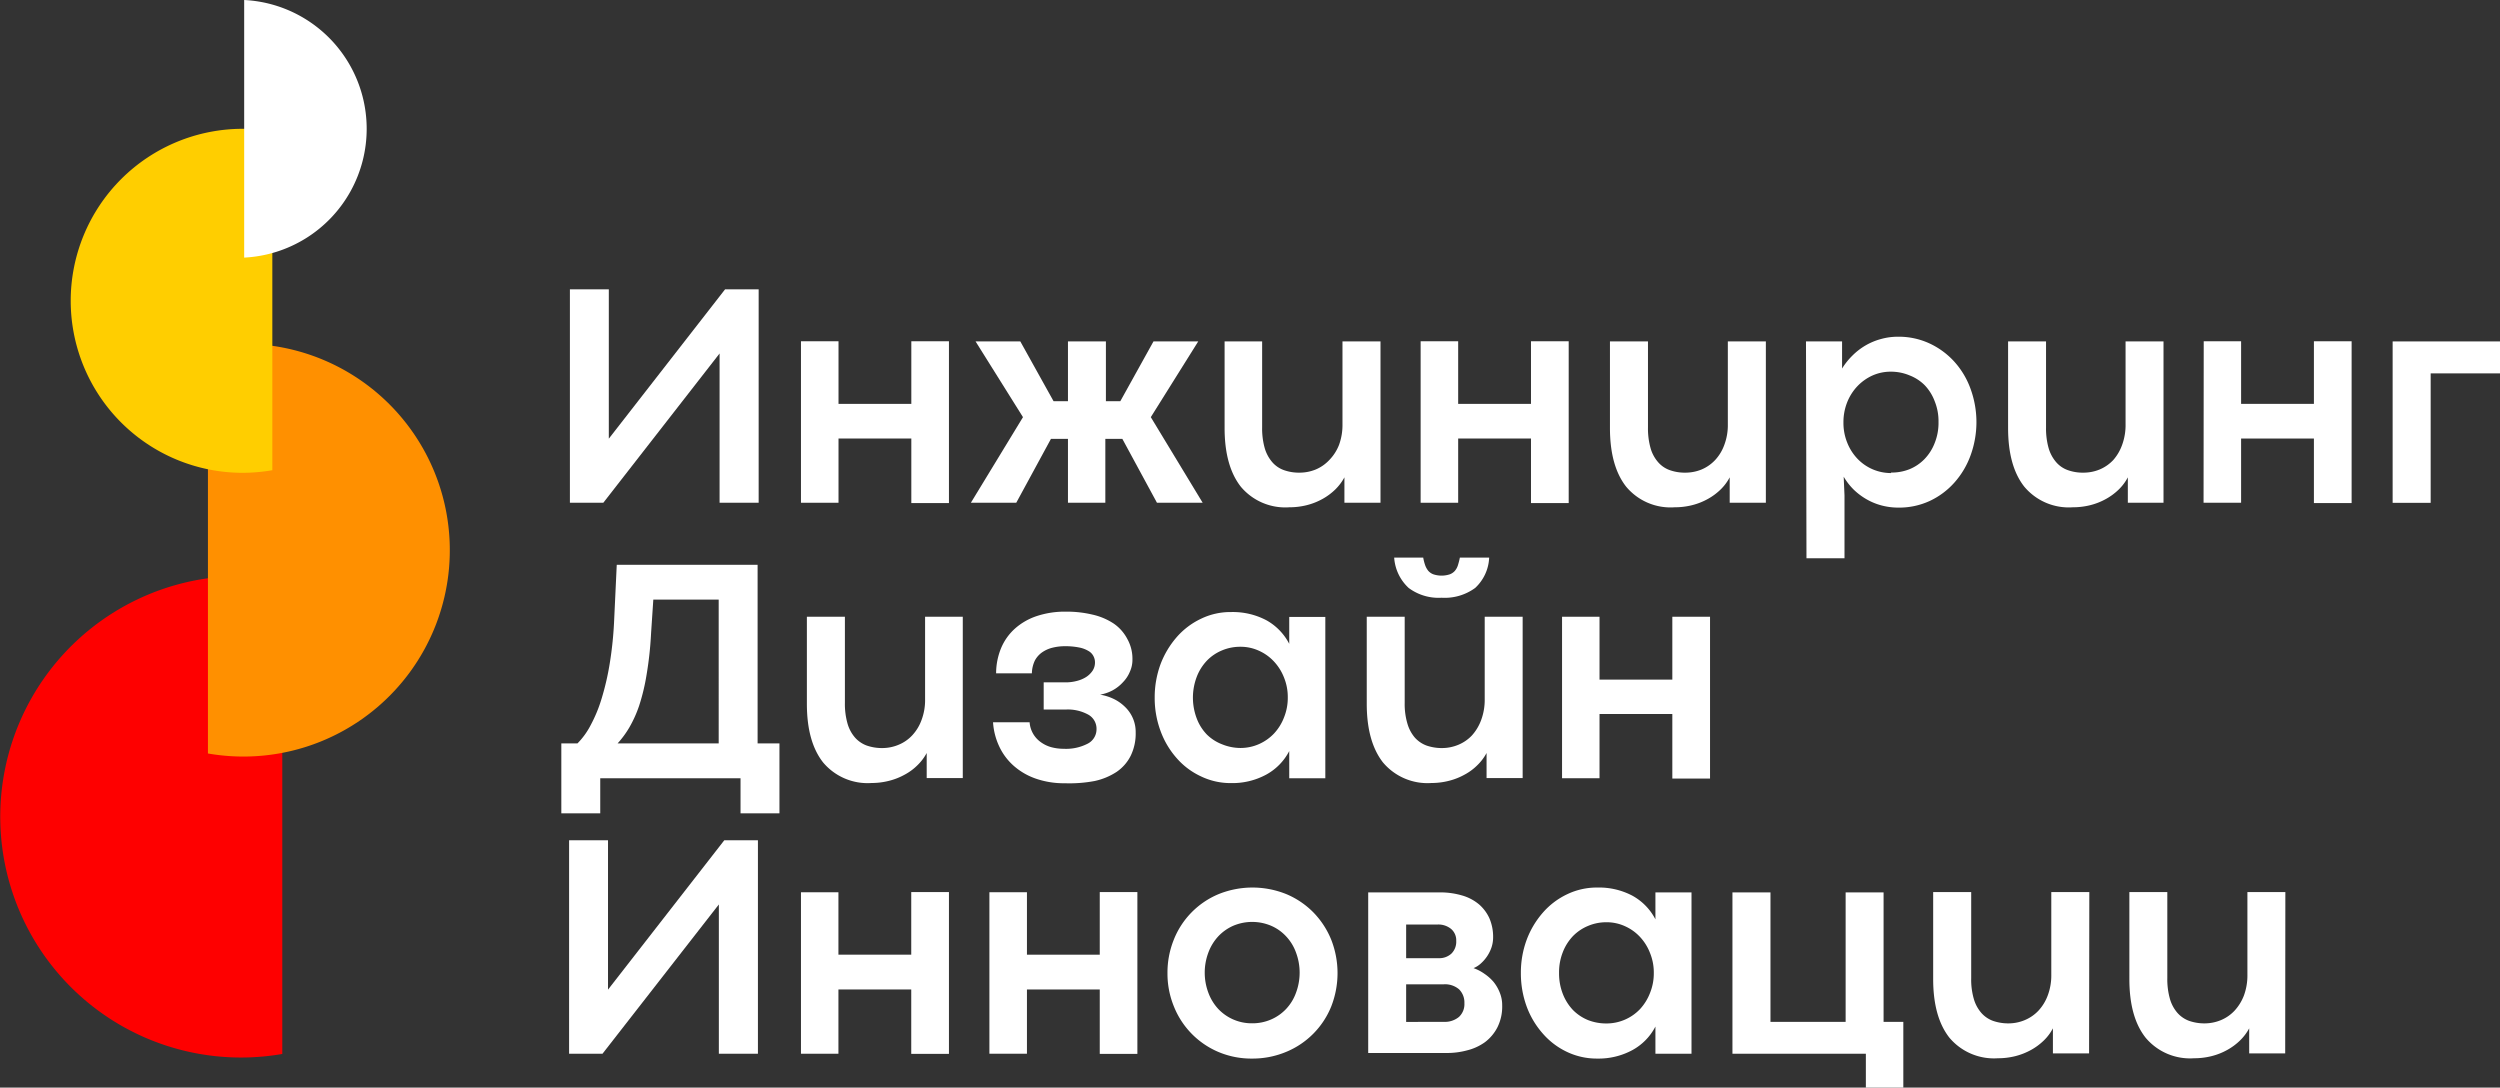 <?xml version="1.0" encoding="UTF-8"?> <svg xmlns="http://www.w3.org/2000/svg" viewBox="0 0 309 134.43"><rect x="0" y="0" width="309" height="134.43" fill="#333333" stroke="none"/><defs><style>.cls-1{fill:#fe0000;}.cls-2{fill:#ff9000;}.cls-3{fill:#ffce00;}.cls-4{fill:#fff;}</style></defs><g id="Слой_2" data-name="Слой 2"><g id="Layer_1" data-name="Layer 1"><path class="cls-1" d="M29.76,71.19a29.93,29.93,0,0,1,5.13.45v58.63a29.76,29.76,0,1,1-5.13-59.08"></path><path class="cls-2" d="M30.09,42.49a25.42,25.42,0,0,0-4.39.39V93.13a25.51,25.51,0,1,0,4.39-50.64"></path><path class="cls-3" d="M30,15.92a21.11,21.11,0,0,1,3.66.32V58.12a22.14,22.14,0,0,1-3.66.32,21.26,21.26,0,0,1,0-42.52"></path><path class="cls-4" d="M30.18,31.84A15.94,15.94,0,0,0,30.18,0Z"></path><path class="cls-4" d="M69.38,91.88h2A9.19,9.19,0,0,0,73,89.64a17.69,17.69,0,0,0,1.37-3.33,32.62,32.62,0,0,0,1-4.35,45.49,45.49,0,0,0,.54-5.32l.32-6.83H93.64V91.88h2.7v8.65H91.53V96.19H74.19v4.34H69.38Zm19.45,0V74.11H80.75l-.28,4.21a43.52,43.52,0,0,1-.56,5.12A25.41,25.41,0,0,1,79,87.22a14.79,14.79,0,0,1-1.23,2.72,11.75,11.75,0,0,1-1.43,1.94Z"></path><path class="cls-4" d="M131.63,96.81a10.62,10.62,0,0,1-3.6-.57,8.13,8.13,0,0,1-2.74-1.59,7.33,7.33,0,0,1-1.78-2.38,8.25,8.25,0,0,1-.77-3h4.52a3.29,3.29,0,0,0,1.37,2.45,4,4,0,0,0,1.3.63,5.91,5.91,0,0,0,1.54.2,5.83,5.83,0,0,0,3-.65,2,2,0,0,0,1.06-1.75,2,2,0,0,0-1-1.81,5.24,5.24,0,0,0-2.81-.64H129V84.34h2.71a5.32,5.32,0,0,0,1.4-.18,3.88,3.88,0,0,0,1.15-.49,2.8,2.8,0,0,0,.79-.78,1.85,1.85,0,0,0,.29-1,1.65,1.65,0,0,0-.19-.79,1.51,1.51,0,0,0-.62-.64,3.46,3.46,0,0,0-1.15-.43,8.74,8.74,0,0,0-1.76-.16,6.45,6.45,0,0,0-1.55.19,3.84,3.84,0,0,0-1.28.58,2.91,2.91,0,0,0-.88,1,3.87,3.87,0,0,0-.37,1.58h-4.42a8.2,8.2,0,0,1,.61-3.1,6.73,6.73,0,0,1,1.7-2.41,7.7,7.7,0,0,1,2.7-1.56,11.05,11.05,0,0,1,3.62-.55,13.72,13.72,0,0,1,3.3.37,7.88,7.88,0,0,1,2.6,1.1A5.27,5.27,0,0,1,139.35,79a5,5,0,0,1,.62,2.52,3.56,3.56,0,0,1-.32,1.51,4.08,4.08,0,0,1-.85,1.29,4.88,4.88,0,0,1-1.27,1,5.15,5.15,0,0,1-1.56.54,6.14,6.14,0,0,1,1.73.55,5.22,5.22,0,0,1,1.39,1,4.28,4.28,0,0,1,1.28,3.12,6.26,6.26,0,0,1-.61,2.87,5.26,5.26,0,0,1-1.74,2,8,8,0,0,1-2.76,1.14A16.75,16.75,0,0,1,131.63,96.81Z"></path><path class="cls-4" d="M152.18,96.79a8.43,8.43,0,0,1-3.74-.83,9,9,0,0,1-3-2.25,10.49,10.49,0,0,1-2-3.37,11.7,11.7,0,0,1-.72-4.12,11.85,11.85,0,0,1,.72-4.12,11.05,11.05,0,0,1,2-3.35,9.19,9.19,0,0,1,3-2.27,8.3,8.3,0,0,1,3.71-.83,8.88,8.88,0,0,1,4.35,1,7,7,0,0,1,2.85,2.93V76.25h4.46V96.19h-4.46V92.83a6.94,6.94,0,0,1-2.86,2.92A8.77,8.77,0,0,1,152.18,96.79Zm1.13-4.34a5.61,5.61,0,0,0,2.3-.48,5.75,5.75,0,0,0,1.86-1.31,6.1,6.1,0,0,0,1.24-2,6.45,6.45,0,0,0,.46-2.46,6.38,6.38,0,0,0-.46-2.44,6.18,6.18,0,0,0-1.25-2,5.72,5.72,0,0,0-1.86-1.33,5.42,5.42,0,0,0-2.29-.49,5.78,5.78,0,0,0-2.27.45,5.52,5.52,0,0,0-1.86,1.26,6,6,0,0,0-1.26,2,7.24,7.24,0,0,0,0,5.16,5.78,5.78,0,0,0,1.27,2A5.47,5.47,0,0,0,151.06,92,6.08,6.08,0,0,0,153.31,92.45Z"></path><path class="cls-4" d="M178.18,73.88a6.19,6.19,0,0,1-4.07-1.21,5.61,5.61,0,0,1-1.79-3.75h3.59a5.86,5.86,0,0,0,.24.94,2.36,2.36,0,0,0,.39.7,1.57,1.57,0,0,0,.64.43,3.24,3.24,0,0,0,2,0,1.57,1.57,0,0,0,.64-.43,2,2,0,0,0,.38-.7,9.16,9.16,0,0,0,.24-.94h3.62a5.4,5.4,0,0,1-1.73,3.75A6.37,6.37,0,0,1,178.18,73.88Z"></path><path class="cls-4" d="M193.07,76.23h4.63V84h9V76.23h4.66v20H206.7V88.25h-9v7.94h-4.63Z"></path><path class="cls-4" d="M119,96.17h-4.46v-3.1a6.13,6.13,0,0,1-1.12,1.49,6.76,6.76,0,0,1-1.57,1.17,8,8,0,0,1-1.93.77,8.76,8.76,0,0,1-2.19.28,7.18,7.18,0,0,1-6-2.55c-1.34-1.71-2-4.12-2-7.25V76.23h4.7V86.88a8.88,8.88,0,0,0,.32,2.54,4.53,4.53,0,0,0,.92,1.73,3.58,3.58,0,0,0,1.46,1,5.73,5.73,0,0,0,1.92.31,5.19,5.19,0,0,0,2-.4,4.78,4.78,0,0,0,1.69-1.16A5.53,5.53,0,0,0,113.9,89a6.91,6.91,0,0,0,.44-2.58V76.23H119Z"></path><path class="cls-4" d="M188.2,96.17h-4.46v-3.1a6.13,6.13,0,0,1-1.12,1.49,6.76,6.76,0,0,1-1.57,1.17,8,8,0,0,1-1.93.77,8.7,8.7,0,0,1-2.19.28,7.18,7.18,0,0,1-6-2.55c-1.33-1.71-2-4.12-2-7.25V76.23h4.69V86.88a8.51,8.51,0,0,0,.33,2.54,4.66,4.66,0,0,0,.91,1.73,3.65,3.65,0,0,0,1.46,1,5.77,5.77,0,0,0,1.92.31,5.24,5.24,0,0,0,2-.4,4.87,4.87,0,0,0,1.69-1.16A5.85,5.85,0,0,0,183.07,89a7.12,7.12,0,0,0,.44-2.58V76.23h4.69Z"></path><path class="cls-4" d="M88.85,130.24V111.79L74.47,130.24H70.34V103.86h4.81v18.46l14.37-18.46h4.16v26.38Z"></path><path class="cls-4" d="M99,110.28h4.63V118h9v-7.74h4.66v20h-4.66V122.3h-9v7.94H99Z"></path><path class="cls-4" d="M122.29,110.28h4.64V118h9v-7.74h4.65v20h-4.65V122.3h-9v7.94h-4.64Z"></path><path class="cls-4" d="M154.77,130.84a10.46,10.46,0,0,1-4.18-.82,10.21,10.21,0,0,1-5.5-5.63,10.72,10.72,0,0,1-.79-4.12,10.9,10.9,0,0,1,.78-4.12,10.15,10.15,0,0,1,5.5-5.62,11.17,11.17,0,0,1,8.45,0,10.25,10.25,0,0,1,3.33,2.27,10.48,10.48,0,0,1,2.18,3.35,11.3,11.3,0,0,1,0,8.25A10.19,10.19,0,0,1,159,130,10.74,10.74,0,0,1,154.77,130.84Zm0-4.36a5.77,5.77,0,0,0,2.33-.47,5.61,5.61,0,0,0,1.85-1.29,5.73,5.73,0,0,0,1.23-2,7.09,7.09,0,0,0,0-5,5.72,5.72,0,0,0-1.23-2,5.49,5.49,0,0,0-1.85-1.3,6,6,0,0,0-4.66,0,5.69,5.69,0,0,0-1.85,1.3,6,6,0,0,0-1.23,2,7.09,7.09,0,0,0,0,5,6,6,0,0,0,1.23,2,5.69,5.69,0,0,0,4.18,1.76Z"></path><path class="cls-4" d="M169.11,110.3h8.79a9.55,9.55,0,0,1,2.78.37,5.68,5.68,0,0,1,2.09,1.08,5,5,0,0,1,1.32,1.75,5.79,5.79,0,0,1,.46,2.35,3.93,3.93,0,0,1-.19,1.22,4.69,4.69,0,0,1-1.31,2,3,3,0,0,1-.92.59,5.53,5.53,0,0,1,1.36.71,5.58,5.58,0,0,1,1.12,1,5.08,5.08,0,0,1,.77,1.34,4.07,4.07,0,0,1,.29,1.55,5.72,5.72,0,0,1-.59,2.72,5.35,5.35,0,0,1-1.55,1.84,6.39,6.39,0,0,1-2.18,1,9.53,9.53,0,0,1-2.5.33h-9.74Zm8.71,8.13a2.19,2.19,0,0,0,1.58-.57,2.07,2.07,0,0,0,.59-1.57,1.84,1.84,0,0,0-.63-1.47,2.49,2.49,0,0,0-1.67-.55H173.8v4.16Zm.6,7.87a2.74,2.74,0,0,0,1.91-.61A2.15,2.15,0,0,0,181,124a2.29,2.29,0,0,0-.66-1.72,2.66,2.66,0,0,0-1.88-.62H173.8v4.65Z"></path><path class="cls-4" d="M197.43,130.84a8.56,8.56,0,0,1-3.74-.82,9.12,9.12,0,0,1-3-2.27,10.54,10.54,0,0,1-2-3.36,11.93,11.93,0,0,1-.71-4.12,11.7,11.7,0,0,1,.72-4.12,10.85,10.85,0,0,1,2-3.35,9.19,9.19,0,0,1,3-2.27,8.44,8.44,0,0,1,3.71-.83,8.85,8.85,0,0,1,4.34,1,7,7,0,0,1,2.86,2.93V110.3h4.46v19.94h-4.46v-3.36a6.94,6.94,0,0,1-2.86,2.92A8.79,8.79,0,0,1,197.43,130.84Zm1.12-4.34a5.71,5.71,0,0,0,4.17-1.79,6.25,6.25,0,0,0,1.23-2,6.45,6.45,0,0,0,.46-2.46,6.38,6.38,0,0,0-.46-2.44,6.16,6.16,0,0,0-1.24-2,5.72,5.72,0,0,0-1.86-1.33,5.43,5.43,0,0,0-2.3-.49,5.73,5.73,0,0,0-2.26.45,5.61,5.61,0,0,0-1.87,1.26,6,6,0,0,0-1.26,2,6.73,6.73,0,0,0-.46,2.55,6.94,6.94,0,0,0,.47,2.61,6.09,6.09,0,0,0,1.27,2,5.59,5.59,0,0,0,1.86,1.23A6.16,6.16,0,0,0,198.55,126.5Z"></path><path class="cls-4" d="M230.62,130.24H214.13V110.3h4.7v16h9.29v-16h4.69v16h2.44v8.17h-4.63Z"></path><path class="cls-4" d="M258.21,130.2h-4.47v-3.1a5.84,5.84,0,0,1-1.11,1.49,7.38,7.38,0,0,1-1.57,1.17,8.19,8.19,0,0,1-1.93.77,8.76,8.76,0,0,1-2.19.27,7.19,7.19,0,0,1-6-2.55q-2-2.55-2-7.24V110.26h4.7v10.65a8.54,8.54,0,0,0,.32,2.54,4.53,4.53,0,0,0,.92,1.73,3.52,3.52,0,0,0,1.46,1,5.71,5.71,0,0,0,1.91.31,5.2,5.2,0,0,0,2-.4,4.91,4.91,0,0,0,1.69-1.16,5.63,5.63,0,0,0,1.16-1.89,7,7,0,0,0,.44-2.58V110.26h4.7Z"></path><path class="cls-4" d="M282.45,130.2H278v-3.1a6.13,6.13,0,0,1-1.12,1.49,7.38,7.38,0,0,1-1.57,1.17,8,8,0,0,1-1.93.77,8.76,8.76,0,0,1-2.19.27,7.16,7.16,0,0,1-6-2.55c-1.34-1.7-2-4.11-2-7.24V110.26h4.69v10.65a8.88,8.88,0,0,0,.32,2.54,4.53,4.53,0,0,0,.92,1.73,3.58,3.58,0,0,0,1.46,1,5.73,5.73,0,0,0,1.92.31,5.28,5.28,0,0,0,2-.4,4.87,4.87,0,0,0,1.68-1.16,5.81,5.81,0,0,0,1.17-1.89,7.2,7.2,0,0,0,.43-2.58V110.26h4.69Z"></path><path class="cls-4" d="M88.94,62.14V43.69L74.57,62.14H70.44V35.76h4.81V54.22L89.62,35.76h4.15V62.14Z"></path><path class="cls-4" d="M99,42.18h4.64v7.74h9V42.18h4.65v20h-4.65V54.2h-9v7.94H99Z"></path><path class="cls-4" d="M148.65,62.14H143l-4.28-7.9h-2.1v7.9H132v-7.9h-2.1l-4.29,7.9H120l6.44-10.58-5.86-9.36h5.53l4.11,7.39H132V42.2h4.69v7.39h1.78l4.1-7.39h5.53l-5.86,9.36Z"></path><path class="cls-4" d="M170.63,62.14h-4.46V59a6.33,6.33,0,0,1-1.12,1.49,7.38,7.38,0,0,1-1.57,1.17,8,8,0,0,1-1.93.77,8.76,8.76,0,0,1-2.19.27,7.16,7.16,0,0,1-6-2.55c-1.33-1.7-2-4.12-2-7.25V42.2H156V52.85a8.93,8.93,0,0,0,.32,2.54,4.62,4.62,0,0,0,.92,1.72,3.4,3.4,0,0,0,1.46,1,5.52,5.52,0,0,0,1.92.31,5.26,5.26,0,0,0,2-.39,4.9,4.9,0,0,0,1.68-1.17A5.61,5.61,0,0,0,165.5,55a7.12,7.12,0,0,0,.43-2.58V42.2h4.7Z"></path><path class="cls-4" d="M218.26,62.14h-4.47V59a6,6,0,0,1-1.11,1.49,7.38,7.38,0,0,1-1.57,1.17,8,8,0,0,1-1.93.77,8.76,8.76,0,0,1-2.19.27,7.14,7.14,0,0,1-6-2.55q-2-2.55-2-7.25V42.2h4.7V52.85a8.93,8.93,0,0,0,.32,2.54,4.49,4.49,0,0,0,.92,1.72,3.4,3.4,0,0,0,1.46,1,5.52,5.52,0,0,0,1.92.31,5.26,5.26,0,0,0,2-.39A4.9,4.9,0,0,0,212,56.85,5.43,5.43,0,0,0,213.12,55a6.91,6.91,0,0,0,.44-2.58V42.2h4.7Z"></path><path class="cls-4" d="M267.41,62.14H263V59a6,6,0,0,1-1.11,1.49,7.38,7.38,0,0,1-1.57,1.17,8,8,0,0,1-1.93.77,8.76,8.76,0,0,1-2.19.27,7.16,7.16,0,0,1-6-2.55c-1.34-1.7-2-4.12-2-7.25V42.2h4.69V52.85a8.93,8.93,0,0,0,.32,2.54,4.62,4.62,0,0,0,.92,1.72,3.4,3.4,0,0,0,1.46,1,5.45,5.45,0,0,0,1.92.31,5.21,5.21,0,0,0,2-.39,4.94,4.94,0,0,0,1.69-1.17A5.77,5.77,0,0,0,262.29,55a7.12,7.12,0,0,0,.43-2.58V42.2h4.69Z"></path><path class="cls-4" d="M175.59,42.18h4.64v7.74h9V42.18h4.66v20h-4.66V54.2h-9v7.94h-4.64Z"></path><path class="cls-4" d="M223.22,42.2h4.46v3.35A8.55,8.55,0,0,1,229,43.91a8,8,0,0,1,1.61-1.23,7.84,7.84,0,0,1,1.89-.78,7.67,7.67,0,0,1,2.08-.28,9,9,0,0,1,3.91.83,9.56,9.56,0,0,1,3.07,2.26,10.1,10.1,0,0,1,2,3.35,12,12,0,0,1,0,8.23,10.32,10.32,0,0,1-2,3.36,9.4,9.4,0,0,1-3.05,2.27,9,9,0,0,1-3.86.82,8.12,8.12,0,0,1-2.1-.27,7.61,7.61,0,0,1-1.88-.78,8,8,0,0,1-1.58-1.2,7.73,7.73,0,0,1-1.21-1.57l.1,2.31V69h-4.7Zm10.51,16.21A6,6,0,0,0,236,58a5.49,5.49,0,0,0,1.86-1.25,5.88,5.88,0,0,0,1.27-2,6.66,6.66,0,0,0,.47-2.6,6.54,6.54,0,0,0-.47-2.55,5.77,5.77,0,0,0-1.25-2A5.38,5.38,0,0,0,236,46.39a5.88,5.88,0,0,0-2.29-.45,5.5,5.5,0,0,0-2.29.48,6,6,0,0,0-1.86,1.33,6.23,6.23,0,0,0-1.26,2,6.64,6.64,0,0,0-.45,2.46,6.48,6.48,0,0,0,.47,2.51,6.15,6.15,0,0,0,1.28,2,5.72,5.72,0,0,0,4.12,1.75Z"></path><path class="cls-4" d="M272.38,42.18H277v7.74h9V42.18h4.66v20H286V54.2h-9v7.94h-4.64Z"></path><path class="cls-4" d="M295.73,42.2H309v3.95h-8.57v16h-4.7Z"></path></g></g></svg> 